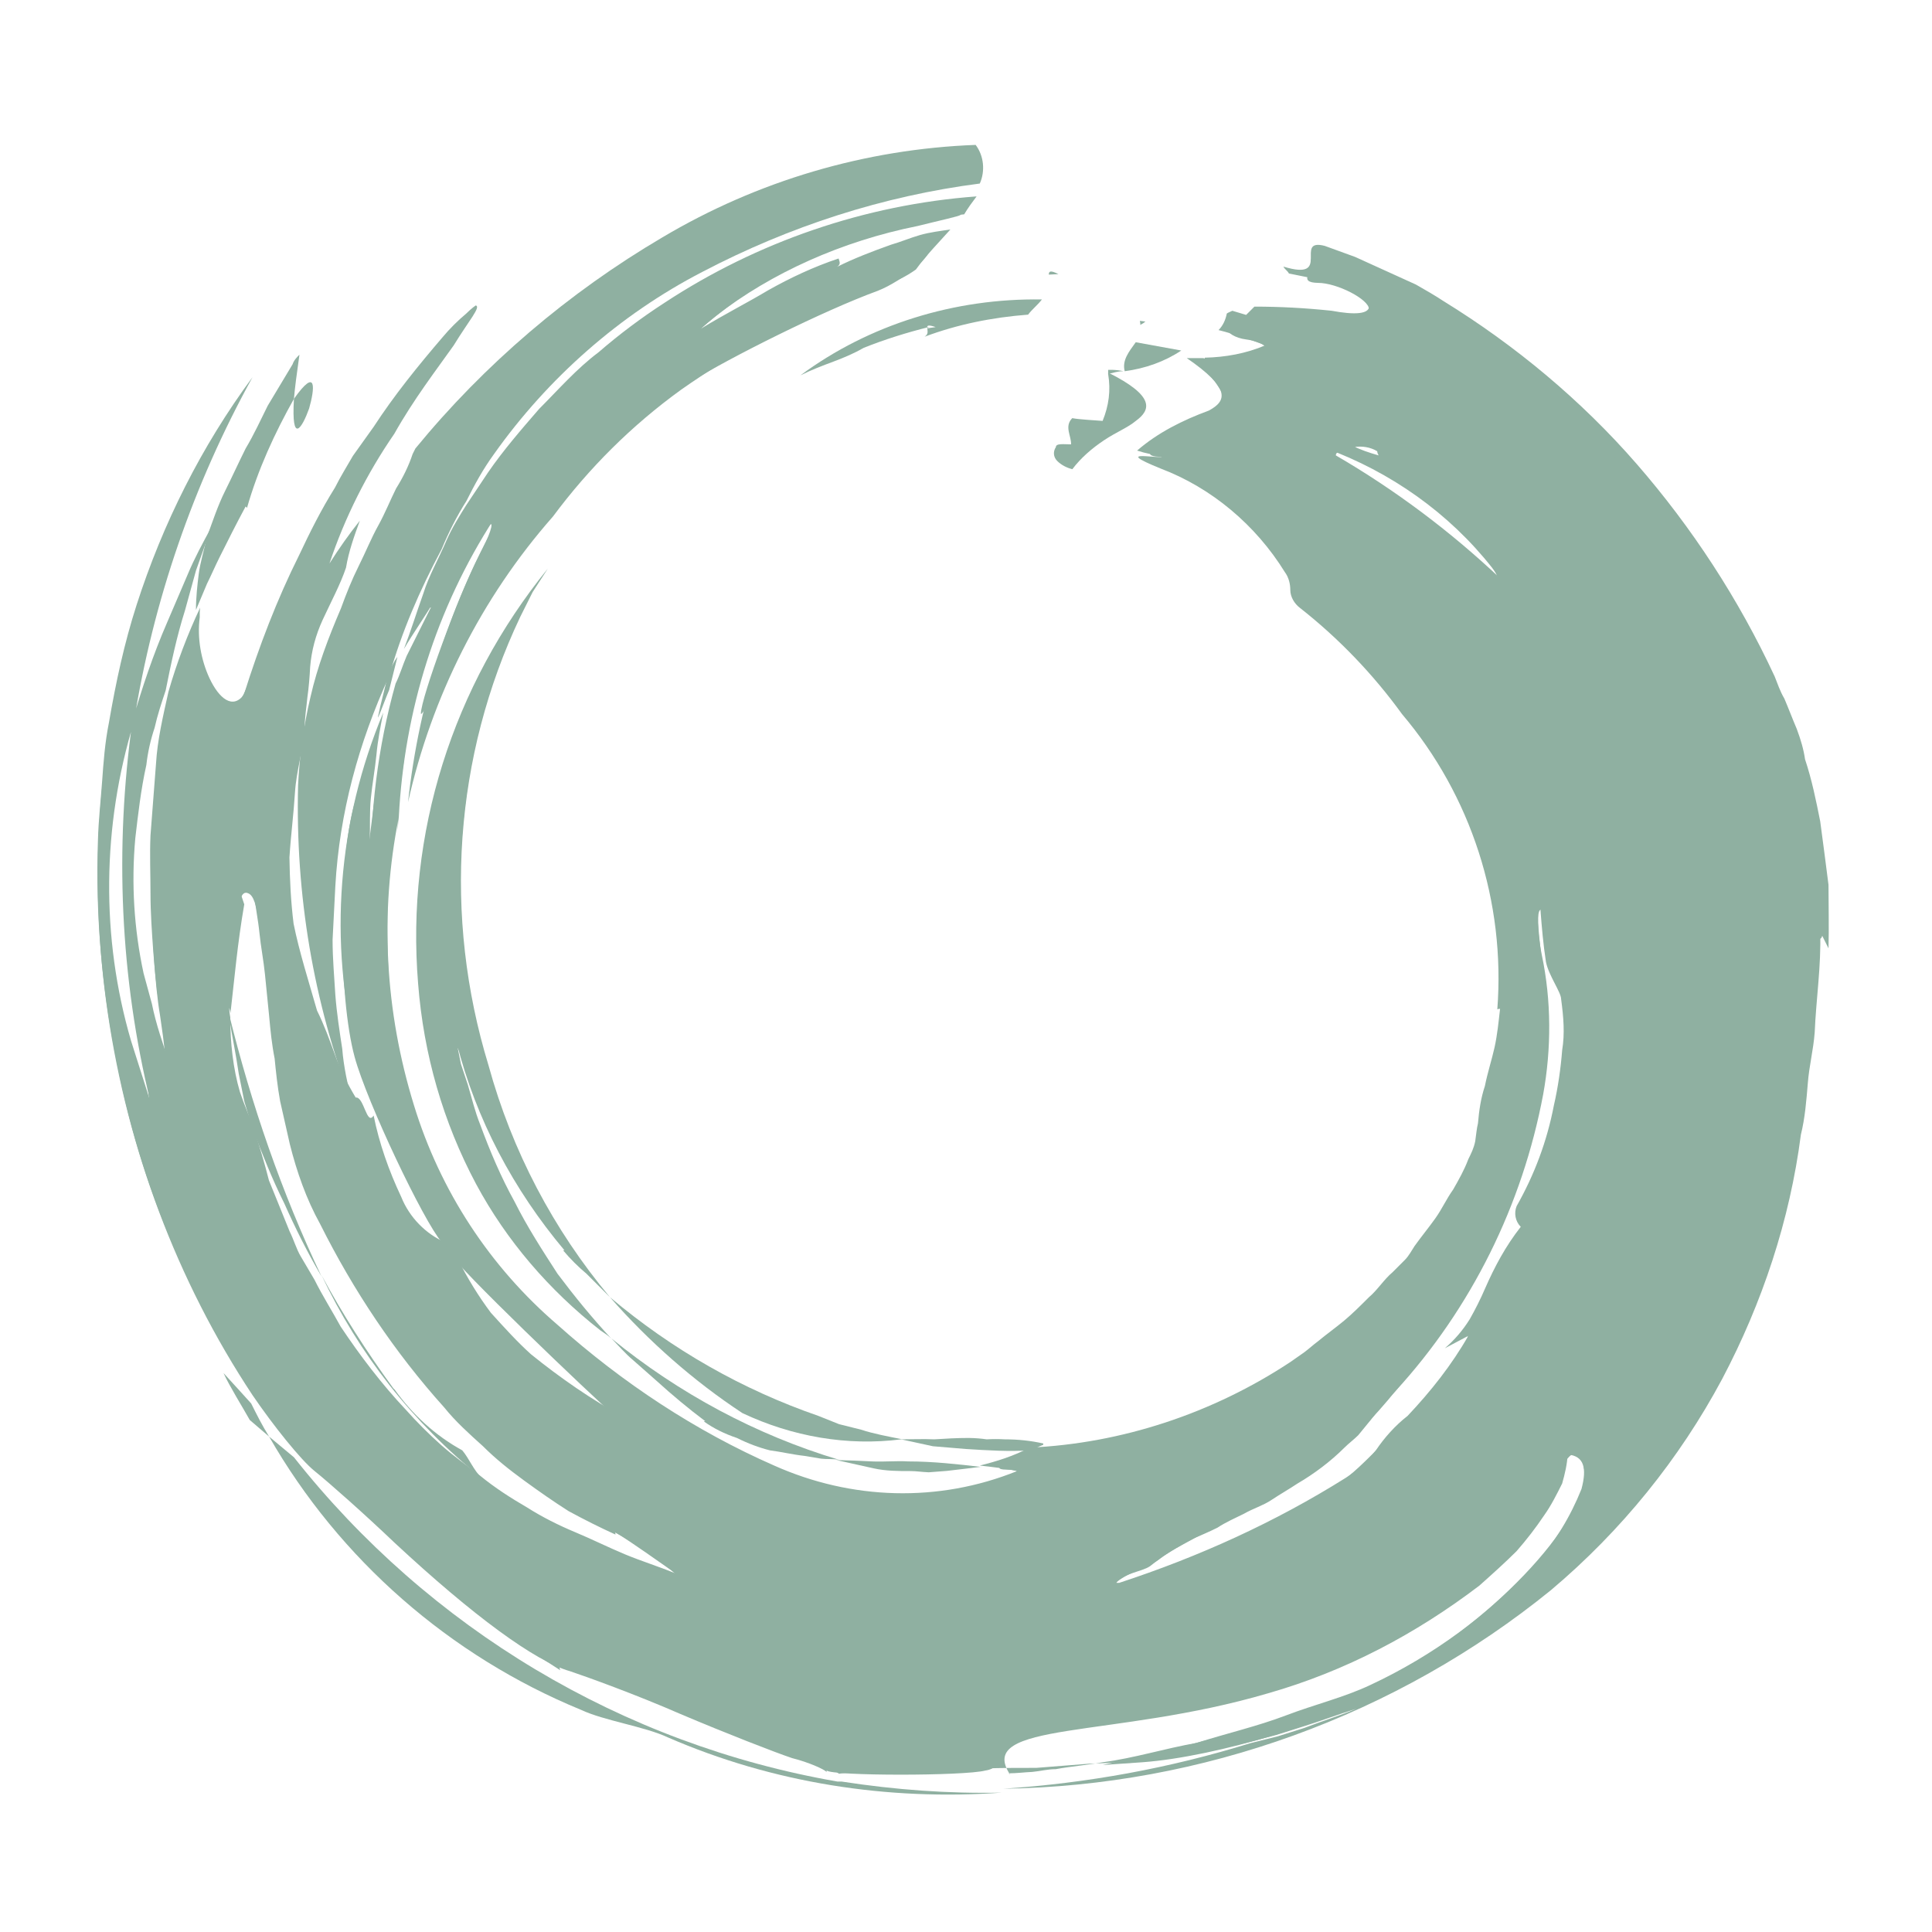 <svg xmlns="http://www.w3.org/2000/svg" version="1.1" xmlns:xlink="http://www.w3.org/1999/xlink" width="1.4" height="1.4"><svg version="1.1" viewBox="0 0 1.4 1.4" id="SvgjsSvg1101" xmlns="http://www.w3.org/2000/svg" xmlns:svg="http://www.w3.org/2000/svg">
  <g clip-path="url(#SvgjsClipPath1001)" id="SvgjsG1100" transform="translate(1.725,0.133)" style="fill:#8fb0a1;fill-opacity:1">
    <g clip-path="url(#SvgjsClipPath1000a8cc6f03-7c6f-4263-a0b5-ec1d67d58a23)" id="SvgjsG1099" style="fill:#8fb0a1;fill-opacity:1">
      <path d="m -0.911,0.136 c -0.002,-5.4812e-4 -0.005,-8.8382e-4 -0.008,-0.001 -0.002,0 -0.003,0 -0.003,0 v 0.003 c 0.004,-9.5067e-4 0.007,-0.002 0.011,-0.002 z" fill="#212121" fill-rule="nonzero" id="SvgjsPath1098" style="fill:#8fb0a1;fill-opacity:1"></path>
    </g>
    <g clip-path="url(#SvgjsClipPath1000a8cc6f03-7c6f-4263-a0b5-ec1d67d58a23)" id="SvgjsG1097" style="fill:#8fb0a1;fill-opacity:1">
      <path d="m -0.895,0.1 -0.004,-5.0171e-4 c 1.9563e-4,8.6653e-4 3.2146e-4,0.002 3.7629e-4,0.003 8.78e-4,-8.1529e-4 0.002,-0.001 0.003,-0.002 z" fill="#212121" fill-rule="nonzero" id="SvgjsPath1096" style="fill:#8fb0a1;fill-opacity:1"></path>
    </g>
    <g clip-path="url(#SvgjsClipPath1000a8cc6f03-7c6f-4263-a0b5-ec1d67d58a23)" id="SvgjsG1095" style="fill:#8fb0a1;fill-opacity:1">
      <path d="m -0.922,0.138 c 0.002,0.012 4.7888e-4,0.023 -0.004,0.034 -0.006,-5.0171e-4 -0.017,-0.001 -0.022,-0.002 -0.006,0.006 -5.6443e-4,0.013 -8.78e-4,0.019 -0.005,0 -0.011,-9.4072e-4 -0.011,0.002 -0.002,0.003 -0.002,0.007 9.4071e-4,0.01 0.003,0.003 0.007,0.005 0.011,0.006 0.006,-0.008 0.014,-0.015 0.023,-0.021 0.009,-0.006 0.017,-0.009 0.023,-0.014 0.011,-0.008 0.014,-0.018 -0.02,-0.035 z" fill="#212121" fill-rule="nonzero" id="SvgjsPath1094" style="fill:#8fb0a1;fill-opacity:1"></path>
    </g>
    <g clip-path="url(#SvgjsClipPath1000a8cc6f03-7c6f-4263-a0b5-ec1d67d58a23)" id="SvgjsG1093" style="fill:#8fb0a1;fill-opacity:1">
      <path d="m -0.869,0.121 -0.033,-0.006 c -0.005,0.007 -0.01,0.013 -0.008,0.021 0.015,-0.002 0.029,-0.007 0.041,-0.015 z" fill="#212121" fill-rule="nonzero" id="SvgjsPath1092" style="fill:#8fb0a1;fill-opacity:1"></path>
    </g>
    <g clip-path="url(#SvgjsClipPath1000a8cc6f03-7c6f-4263-a0b5-ec1d67d58a23)" id="SvgjsG1091" style="fill:#8fb0a1;fill-opacity:1">
      <path d="m -1.053,0.105 c -4.39e-4,-0.002 0,-0.003 0.006,-0.001 -0.002,4.39e-4 -0.004,4.39e-4 -0.006,0.001 0,0.002 0.001,0.004 -0.002,0.006 0.024,-0.009 0.049,-0.014 0.075,-0.016 0.003,-0.004 0.007,-0.007 0.01,-0.011 -0.063,-0.001 -0.125,0.018 -0.175,0.055 0.008,-0.004 0.016,-0.007 0.024,-0.01 0.008,-0.003 0.015,-0.006 0.022,-0.01 0.015,-0.006 0.031,-0.011 0.047,-0.015 z" fill="#212121" fill-rule="nonzero" id="SvgjsPath1090" style="fill:#8fb0a1;fill-opacity:1"></path>
    </g>
    <g clip-path="url(#SvgjsClipPath1000a8cc6f03-7c6f-4263-a0b5-ec1d67d58a23)" id="SvgjsG1089" style="fill:#8fb0a1;fill-opacity:1">
      <path d="m -0.965,0.066 0.007,-3.7628e-4 c -0.006,-0.003 -0.007,-0.002 -0.007,3.7628e-4 z" fill="#212121" fill-rule="nonzero" id="SvgjsPath1088" style="fill:#8fb0a1;fill-opacity:1"></path>
    </g>
    <g clip-path="url(#SvgjsClipPath1000a8cc6f03-7c6f-4263-a0b5-ec1d67d58a23)" id="SvgjsG1087" style="fill:#8fb0a1;fill-opacity:1">
      <path d="m -1.215,0.897 c 0.007,0.005 0.015,0.009 0.024,0.012 0.008,0.004 0.016,0.007 0.024,0.009 0.008,0.001 0.016,0.003 0.025,0.004 l 0.012,0.002 c 0.004,5.0172e-4 0.008,0 0.013,8.1529e-4 -0.06,-0.018 -0.116,-0.048 -0.165,-0.088 0.005,0.005 0.01,0.011 0.016,0.016 l 0.017,0.015 c 0.011,0.01 0.023,0.02 0.035,0.029 z" fill="#212121" fill-rule="nonzero" id="SvgjsPath1086" style="fill:#8fb0a1;fill-opacity:1"></path>
    </g>
    <g clip-path="url(#SvgjsClipPath1000a8cc6f03-7c6f-4263-a0b5-ec1d67d58a23)" id="SvgjsG1085" style="fill:#8fb0a1;fill-opacity:1">
      <path d="m -0.969,0.913 c -0.009,-0.002 -0.018,-0.003 -0.028,-0.003 -0.004,-2.4949e-4 -0.009,-2.4949e-4 -0.013,0 -0.004,-5.8346e-4 -0.008,-9.1854e-4 -0.013,-0.001 -0.008,-1.782e-5 -0.017,4.6387e-4 -0.025,0.001 -0.008,-3.7629e-4 -0.016,0 -0.024,0 l 0.023,0.005 0.024,0.002 c 0.016,0.001 0.031,0.002 0.047,9.4072e-4 0.003,-0.001 0.006,-0.003 0.009,-0.004 z" fill="#212121" fill-rule="nonzero" id="SvgjsPath1084" style="fill:#8fb0a1;fill-opacity:1"></path>
    </g>
    <g clip-path="url(#SvgjsClipPath1000a8cc6f03-7c6f-4263-a0b5-ec1d67d58a23)" id="SvgjsG1083" style="fill:#8fb0a1;fill-opacity:1">
      <path d="m -1.014,0.93 c -0.017,-0.002 -0.035,-0.004 -0.053,-0.004 -0.008,-5.0171e-4 -0.017,3.7629e-4 -0.026,0 -0.008,-3.7629e-4 -0.017,-8.1529e-4 -0.026,-0.001 0.009,0.002 0.018,0.004 0.027,0.006 0.009,0.002 0.018,0.002 0.027,0.002 0.004,0 0.008,6.8986e-4 0.013,8.78e-4 l 0.013,-0.001 c 0.009,-0.001 0.017,-0.002 0.025,-0.003 z" fill="#212121" fill-rule="nonzero" id="SvgjsPath1082" style="fill:#8fb0a1;fill-opacity:1"></path>
    </g>
    <g clip-path="url(#SvgjsClipPath1000a8cc6f03-7c6f-4263-a0b5-ec1d67d58a23)" id="SvgjsG1081" style="fill:#8fb0a1;fill-opacity:1">
      <path d="m -1.546,0.235 c 0.008,-0.028 0.02,-0.054 0.034,-0.079 6.898e-4,-0.008 0.002,-0.018 0.004,-0.032 -0.002,0.002 -0.004,0.004 -0.005,0.007 -0.006,0.01 -0.012,0.02 -0.018,0.03 -0.005,0.01 -0.01,0.021 -0.016,0.031 -0.005,0.01 -0.01,0.021 -0.015,0.031 -0.005,0.01 -0.009,0.022 -0.013,0.033 -0.002,0.009 -0.005,0.019 -0.006,0.027 -0.001,0.008 -0.002,0.017 -0.002,0.026 l 0.008,-0.019 c 0.003,-0.006 0.006,-0.013 0.009,-0.019 0.006,-0.012 0.012,-0.024 0.019,-0.037 z" fill="#212121" fill-rule="nonzero" id="SvgjsPath1080" style="fill:#8fb0a1;fill-opacity:1"></path>
    </g>
    <g clip-path="url(#SvgjsClipPath1000a8cc6f03-7c6f-4263-a0b5-ec1d67d58a23)" id="SvgjsG1079" style="fill:#8fb0a1;fill-opacity:1">
      <path d="m -1.512,0.156 c -0.002,0.034 0.006,0.021 0.011,0.007 0.004,-0.014 0.006,-0.031 -0.011,-0.007 z" fill="#212121" fill-rule="nonzero" id="SvgjsPath1078" style="fill:#8fb0a1;fill-opacity:1"></path>
    </g>
    <g clip-path="url(#SvgjsClipPath1000a8cc6f03-7c6f-4263-a0b5-ec1d67d58a23)" id="SvgjsG1077" style="fill:#8fb0a1;fill-opacity:1">
      <path d="m -1.436,0.455 -7.526e-4,0.005 c 0,0.005 0,0.009 0,0.014 -1.882e-4,-0.006 5.017e-4,-0.013 7.526e-4,-0.019 z" fill="#212121" fill-rule="nonzero" id="SvgjsPath1076" style="fill:#8fb0a1;fill-opacity:1"></path>
    </g>
    <g clip-path="url(#SvgjsClipPath1000a8cc6f03-7c6f-4263-a0b5-ec1d67d58a23)" id="SvgjsG1075" style="fill:#8fb0a1;fill-opacity:1">
      <path d="m -1.44,0.873 c -0.019,-0.026 -0.037,-0.054 -0.052,-0.082 0.027,0.057 0.066,0.107 0.116,0.147 -0.006,-0.006 -0.009,-0.014 -0.014,-0.02 -0.02,-0.011 -0.036,-0.026 -0.049,-0.044 z" fill="#212121" fill-rule="nonzero" id="SvgjsPath1074" style="fill:#8fb0a1;fill-opacity:1"></path>
    </g>
    <g clip-path="url(#SvgjsClipPath1000a8cc6f03-7c6f-4263-a0b5-ec1d67d58a23)" id="SvgjsG1073" style="fill:#8fb0a1;fill-opacity:1">
      <path d="m -1.367,0.243 c -0.042,0.065 -0.065,0.139 -0.069,0.216 -0.014,0.07 -0.01,0.141 0.011,0.209 0.019,0.062 0.055,0.117 0.104,0.159 0.047,0.042 0.1,0.077 0.157,0.102 0.056,0.025 0.119,0.027 0.176,0.004 -0.009,-0.002 -0.018,-0.003 -0.027,-0.004 0.012,-0.003 0.025,-0.007 0.036,-0.013 0.067,-0.003 0.133,-0.025 0.189,-0.062 l 0.01,-0.007 c 0.004,-0.003 0.006,-0.005 0.01,-0.008 0.006,-0.005 0.013,-0.01 0.019,-0.015 0.006,-0.005 0.012,-0.011 0.018,-0.017 0.006,-0.005 0.011,-0.013 0.017,-0.018 l 0.009,-0.009 c 0.003,-0.003 0.005,-0.007 0.007,-0.01 0.005,-0.007 0.01,-0.013 0.015,-0.02 0.005,-0.007 0.008,-0.014 0.013,-0.021 0.004,-0.007 0.008,-0.014 0.011,-0.022 0.002,-0.004 0.004,-0.008 0.005,-0.013 7.5257e-4,-0.005 0.001,-0.009 0.002,-0.013 7.5599e-4,-0.009 0.002,-0.018 0.005,-0.027 0.002,-0.01 0.005,-0.019 0.007,-0.028 0.002,-0.009 0.003,-0.019 0.004,-0.028 -8.1664e-4,3.448e-5 -0.002,2.0402e-4 -0.002,5.0172e-4 0.006,-0.078 -0.019,-0.155 -0.069,-0.214 -0.021,-0.029 -0.046,-0.055 -0.074,-0.077 -0.004,-0.003 -0.007,-0.008 -0.007,-0.013 1.02e-5,-0.004 -0.001,-0.009 -0.004,-0.013 -0.021,-0.034 -0.053,-0.061 -0.09,-0.075 -0.037,-0.015 0.001,-0.006 0.002,-0.009 -0.006,-6.182e-4 -0.013,-0.002 -0.019,-0.004 0.015,-0.013 0.033,-0.022 0.052,-0.029 0.013,-0.007 0.016,-0.016 -0.016,-0.038 v 0 c 0.004,0 0.008,0 0.012,0 4.2757e-4,1.6243e-4 8.6815e-4,2.8831e-4 0.001,3.7628e-4 v -6.8986e-4 c 0.015,-3.1925e-4 0.03,-0.003 0.044,-0.009 -0.011,-0.004 -0.022,-0.008 -0.034,-0.011 0.003,-0.003 0.005,-0.007 0.006,-0.012 0.001,-7.2659e-4 0.002,-0.001 0.004,-0.002 l 0.01,0.003 c 0.002,-0.002 0.004,-0.004 0.006,-0.006 0.019,1.082e-5 0.037,0.001 0.056,0.003 0.016,0.003 0.029,0.003 0.027,-0.005 -0.002,-0.005 -0.009,-0.009 -0.02,-0.013 -0.01,-0.004 -0.024,-0.006 -0.038,-0.009 -0.001,-0.002 -0.003,-0.003 -0.004,-0.005 0.036,0.011 0.007,-0.021 0.03,-0.015 l 0.022,0.008 0.022,0.01 0.022,0.01 c 0.007,0.004 0.014,0.008 0.02,0.012 0.052,0.032 0.1,0.072 0.14,0.118 0.04,0.046 0.074,0.098 0.1,0.154 0.002,0.005 0.004,0.011 0.007,0.016 0.003,0.007 0.006,0.015 0.009,0.022 0.003,0.008 0.005,0.015 0.006,0.022 0.005,0.015 0.008,0.03 0.011,0.045 0.002,0.015 0.004,0.03 0.006,0.046 0,0.015 4.39e-4,0.031 0,0.046 -0.002,-0.004 -0.004,-0.008 -0.006,-0.012 7.5258e-4,0.025 -0.003,0.049 -0.004,0.073 -0.001,0.013 -0.004,0.024 -0.005,0.037 -0.001,0.012 -0.002,0.025 -0.005,0.037 -0.008,0.062 -0.028,0.122 -0.057,0.177 -0.031,0.058 -0.073,0.11 -0.124,0.153 -0.112,0.091 -0.253,0.142 -0.397,0.144 0.061,-0.004 0.121,-0.015 0.179,-0.033 l 0.02,-0.005 0.019,-0.006 c 0.013,-0.005 0.026,-0.009 0.038,-0.014 -0.013,0.004 -0.026,0.009 -0.039,0.013 l -0.019,0.006 -0.019,0.005 c -0.013,0.003 -0.026,0.006 -0.039,0.008 -0.013,0.003 -0.026,0.003 -0.039,0.005 l -0.019,0.002 c -0.007,4.39e-4 -0.013,5.644e-4 -0.02,8.779e-4 l -0.038,0.003 c -0.013,0 -0.025,0 -0.038,4.39e-4 -0.013,4.391e-4 -0.025,0.002 -0.036,8.78e-4 -0.012,-6.271e-4 -0.024,0 -0.035,0.001 -0.006,0 -0.012,8.78e-4 -0.017,0.001 -0.006,3.762e-4 -0.011,0 -0.017,9.407e-4 -0.008,-0.005 -0.007,-0.008 -0.016,-0.01 l -0.022,-0.006 c -0.007,-0.002 -0.014,-0.005 -0.022,-0.008 -0.014,-0.005 -0.029,-0.01 -0.042,-0.017 -0.014,-0.006 -0.027,-0.012 -0.04,-0.017 -0.013,-0.005 -0.026,-0.011 -0.039,-0.015 -0.002,0.003 -0.025,-0.012 -0.021,-0.002 -0.049,-0.031 -0.094,-0.068 -0.135,-0.109 -0.018,-0.016 -0.035,-0.033 -0.056,-0.049 -0.065,-0.082 -0.11,-0.178 -0.13,-0.281 -0.011,-0.053 -0.016,-0.108 -0.014,-0.163 3.763e-4,-0.014 0.002,-0.028 0.003,-0.042 0.001,-0.014 0.002,-0.028 0.005,-0.043 0.005,-0.029 0.011,-0.057 0.02,-0.085 0.019,-0.059 0.047,-0.115 0.084,-0.165 -0.043,0.078 -0.072,0.162 -0.086,0.25 -0.023,0.075 -0.024,0.156 -0.002,0.231 l 0.014,0.044 c -0.022,-0.09 -0.026,-0.184 -0.013,-0.276 0.007,-0.024 0.015,-0.048 0.025,-0.071 l 0.015,-0.035 c 0.005,-0.012 0.011,-0.023 0.017,-0.034 -2.465e-4,9.8222e-4 -5.608e-4,0.002 -9.407e-4,0.003 l -0.01,0.028 -0.008,0.029 c -0.006,0.019 -0.01,0.038 -0.014,0.058 -0.003,0.009 -0.006,0.018 -0.008,0.027 -0.003,0.009 -0.005,0.018 -0.006,0.027 -0.004,0.018 -0.006,0.036 -0.008,0.053 -0.003,0.033 -9.146e-4,0.066 0.006,0.098 0.002,0.007 0.004,0.015 0.006,0.022 0.003,0.015 0.008,0.029 0.013,0.044 -0.006,-0.027 -0.01,-0.055 -0.012,-0.082 -0.001,-0.014 -0.002,-0.028 -0.002,-0.042 0,-0.014 -6.271e-4,-0.028 0,-0.042 l 0.004,-0.052 c 0.001,-0.017 0.005,-0.034 0.009,-0.052 0.006,-0.021 0.014,-0.042 0.023,-0.061 -3.17e-4,0.002 -4.22e-4,0.005 -3.135e-4,0.007 -0.002,0.015 0.001,0.031 0.007,0.044 0.007,0.015 0.017,0.023 0.025,0.012 0.011,-0.035 0.024,-0.069 0.04,-0.101 0.008,-0.017 0.016,-0.033 0.026,-0.049 0.004,-0.008 0.009,-0.016 0.013,-0.023 0.005,-0.007 0.01,-0.014 0.015,-0.021 0.015,-0.023 0.032,-0.044 0.05,-0.065 0.005,-0.006 0.011,-0.012 0.017,-0.017 0.004,-0.004 0.007,-0.006 0.007,-0.006 0.004,0.001 -0.005,0.011 -0.016,0.029 -0.012,0.017 -0.029,0.039 -0.043,0.064 -0.02,0.029 -0.036,0.061 -0.047,0.094 0.007,-0.011 0.014,-0.021 0.022,-0.031 -0.004,0.011 -0.008,0.022 -0.01,0.034 -0.004,0.012 -0.011,0.025 -0.017,0.038 -0.005,0.011 -0.008,0.022 -0.009,0.034 -3.372e-4,0.007 -0.001,0.015 -0.002,0.022 -7.526e-4,0.008 -0.002,0.015 -0.002,0.023 -0.001,0.015 -0.006,0.03 -0.007,0.046 -0.001,0.016 -0.003,0.031 -0.004,0.047 2.393e-4,0.016 0.001,0.032 0.003,0.048 0.004,0.02 0.011,0.042 0.017,0.063 0.005,0.01 0.009,0.021 0.013,0.032 0.004,0.011 0.009,0.021 0.015,0.031 0.006,-0.001 0.008,0.021 0.013,0.013 0.004,0.02 0.011,0.04 0.02,0.059 0.006,0.015 0.018,0.027 0.032,0.033 l 0.002,0.003 c 0.002,0.003 0.004,0.006 0.007,0.009 0.007,0.014 0.015,0.027 0.024,0.039 0.01,0.011 0.019,0.021 0.029,0.03 0.021,0.017 0.044,0.033 0.068,0.046 l 0.011,0.009 0.013,0.008 c 0.008,0.006 0.016,0.012 0.024,0.017 -0.011,-0.011 -0.023,-0.02 -0.036,-0.028 -0.004,-0.003 -0.008,-0.005 -0.011,-0.007 -0.01,-0.008 -0.02,-0.015 -0.029,-0.023 -0.009,-0.009 -0.019,-0.017 -0.028,-0.025 -0.009,-0.009 -0.017,-0.018 -0.026,-0.027 -0.009,-0.009 -0.017,-0.019 -0.024,-0.029 -0.004,-0.003 -0.01,-0.007 -0.015,-0.011 -0.001,-0.004 -0.003,-0.007 -0.004,-0.01 -0.002,-1.269e-4 -0.003,-4.6443e-4 -0.005,-0.001 -0.028,-0.042 -0.049,-0.087 -0.064,-0.135 -0.021,-0.083 -0.014,-0.17 0.019,-0.249 -0.002,0.01 -0.004,0.02 -0.005,0.031 -0.001,0.01 -0.003,0.021 -0.004,0.031 -0.001,0.01 -4.39e-4,0.02 -8.153e-4,0.03 -4.398e-4,0.01 -1.883e-4,0.02 7.526e-4,0.029 -7.121e-4,-0.048 0.005,-0.096 0.018,-0.142 0.003,-0.006 0.005,-0.013 0.008,-0.02 l 0.02,-0.04 c -0.007,0.012 -0.015,0.023 -0.022,0.035 0.005,-0.013 0.009,-0.026 0.014,-0.04 0.004,-0.013 0.011,-0.025 0.017,-0.039 0.004,-0.009 0.009,-0.017 0.014,-0.025 l 0.016,-0.024 c 0.011,-0.016 0.024,-0.031 0.037,-0.046 0.014,-0.014 0.027,-0.029 0.043,-0.041 0.015,-0.013 0.031,-0.025 0.048,-0.036 0.067,-0.044 0.145,-0.071 0.226,-0.077 -0.003,0.004 -0.006,0.008 -0.009,0.013 -0.071,0.007 -0.137,0.036 -0.191,0.083 0.018,-0.011 0.034,-0.019 0.049,-0.028 0.016,-0.009 0.033,-0.017 0.051,-0.023 5.017e-4,0.002 0.002,0.004 -0.001,0.006 0.012,-0.006 0.025,-0.011 0.039,-0.016 0.007,-0.002 0.014,-0.005 0.021,-0.007 0.007,-0.002 0.015,-0.003 0.022,-0.004 -0.008,0.009 -0.017,0.018 -0.025,0.029 -0.007,0.005 -0.015,0.009 -0.024,0.012 -0.005,0.002 -0.01,0.003 -0.014,0.005 -0.005,0.002 -0.01,0.005 -0.014,0.007 -0.042,0.016 -0.081,0.037 -0.118,0.063 -0.036,0.026 -0.067,0.057 -0.093,0.092 -0.052,0.059 -0.088,0.131 -0.105,0.207 0.008,-0.074 0.031,-0.146 0.069,-0.212 z m 0.622,-0.053 c 0.006,0.003 0.012,0.005 0.019,0.007 -5.8014e-4,-0.001 -0.001,-0.002 -0.001,-0.003 -0.005,-0.003 -0.011,-0.004 -0.017,-0.003 z m 0.107,0.096 c -0.03,-0.041 -0.071,-0.072 -0.118,-0.091 -5.8955e-4,4.6193e-4 -0.001,0.001 -0.001,0.002 0.043,0.025 0.083,0.055 0.119,0.089 z m 0.017,0.166 7.5257e-4,-0.001 -0.001,6.2714e-4 z m -0.293,0.562 c 0.058,-0.019 0.113,-0.044 0.164,-0.076 0.008,-0.005 0.016,-0.012 0.022,-0.02 0.006,-0.009 0.014,-0.018 0.023,-0.025 0.017,-0.018 0.032,-0.037 0.044,-0.058 l -0.017,0.009 c 0.007,-0.006 0.013,-0.013 0.018,-0.021 0.004,-0.007 0.008,-0.015 0.011,-0.022 0.007,-0.016 0.015,-0.031 0.026,-0.045 -0.004,-0.004 -0.005,-0.01 -0.003,-0.015 0.013,-0.023 0.022,-0.047 0.027,-0.073 0.003,-0.013 0.005,-0.027 0.006,-0.04 0.002,-0.012 0.001,-0.024 -7.5258e-4,-0.037 0,-0.005 -0.009,-0.017 -0.011,-0.027 -0.002,-0.013 -0.003,-0.025 -0.004,-0.038 -7.4523e-4,6.5945e-4 -0.002,0.001 -0.002,0.002 -5.251e-5,0.011 0.001,0.021 0.003,0.031 0.007,0.033 0.007,0.068 0.001,0.101 -0.015,0.08 -0.052,0.155 -0.107,0.215 -0.006,0.006 -0.012,0.013 -0.018,0.021 l -0.009,0.011 c -0.003,0.003 -0.007,0.006 -0.01,0.009 -0.01,0.01 -0.022,0.019 -0.034,0.026 -0.006,0.004 -0.013,0.008 -0.019,0.012 -0.006,0.004 -0.013,0.006 -0.02,0.01 -0.006,0.003 -0.013,0.006 -0.019,0.01 -0.006,0.003 -0.013,0.006 -0.018,0.008 -0.011,0.006 -0.021,0.012 -0.031,0.02 -0.006,0.004 -0.019,0.005 -0.025,0.012 z m -0.08,0.138 c 0.006,0 0.011,-7.525e-4 0.017,-0.001 0.006,-5.644e-4 0.011,-0.002 0.017,-0.002 0.011,-0.002 0.023,-0.003 0.034,-0.005 0.023,-0.003 0.045,-0.01 0.068,-0.014 0.022,-0.007 0.044,-0.012 0.065,-0.02 0.021,-0.008 0.042,-0.013 0.061,-0.022 0.045,-0.021 0.086,-0.051 0.12,-0.088 0.014,-0.016 0.025,-0.034 0.033,-0.054 0.004,-0.015 0.002,-0.024 -0.01,-0.025 -3.8473e-4,0.007 -0.002,0.014 -0.004,0.021 -0.004,0.008 -0.008,0.016 -0.013,0.023 -0.006,0.009 -0.013,0.018 -0.02,0.026 -0.008,0.008 -0.018,0.017 -0.027,0.025 -0.046,0.035 -0.097,0.062 -0.153,0.078 -0.112,0.033 -0.213,0.02 -0.187,0.059 z M -1.586,0.762 c 0.009,0.018 0.017,0.036 0.027,0.053 0.01,0.017 0.018,0.036 0.03,0.055 -0.011,-0.017 -0.022,-0.034 -0.031,-0.052 -0.01,-0.018 -0.018,-0.037 -0.026,-0.056 z m 0.307,0.217 c -0.011,-0.005 -0.023,-0.011 -0.034,-0.017 -0.011,-0.007 -0.021,-0.014 -0.032,-0.022 -0.011,-0.008 -0.021,-0.016 -0.03,-0.025 -0.01,-0.009 -0.02,-0.018 -0.028,-0.028 -0.036,-0.04 -0.066,-0.085 -0.09,-0.133 -0.01,-0.018 -0.017,-0.038 -0.022,-0.058 l -0.007,-0.031 c -0.002,-0.011 -0.003,-0.021 -0.004,-0.031 -0.002,-0.01 -0.003,-0.02 -0.004,-0.031 -0.001,-0.01 -0.002,-0.02 -0.003,-0.03 -0.001,-0.01 -0.003,-0.02 -0.004,-0.03 -0.001,-0.01 -0.003,-0.019 -0.004,-0.029 l -0.01,-6.8986e-4 0.003,0.009 c -0.005,0.029 -0.007,0.053 -0.01,0.079 0,-0.001 -5.644e-4,-0.003 -8.78e-4,-0.004 0,0.003 5.018e-4,0.005 7.526e-4,0.007 -4.66e-5,0.018 0.002,0.037 0.007,0.054 0.003,0.009 0.007,0.018 0.01,0.026 0.004,0.013 0.008,0.026 0.011,0.038 l 0.015,0.037 c 0.003,0.006 0.005,0.013 0.008,0.018 l 0.01,0.017 c 0.006,0.012 0.013,0.023 0.019,0.034 0.014,0.021 0.03,0.042 0.047,0.06 0.008,0.009 0.017,0.018 0.026,0.026 0.009,0.008 0.019,0.015 0.028,0.022 0.011,0.009 0.022,0.016 0.034,0.023 0.011,0.007 0.023,0.013 0.035,0.018 0.012,0.005 0.024,0.011 0.036,0.016 0.012,0.005 0.025,0.009 0.037,0.014 -0.013,-0.009 -0.031,-0.022 -0.044,-0.03 z" fill="#212121" fill-rule="nonzero" id="SvgjsPath1072" style="fill:#8fb0a1;fill-opacity:1"></path>
    </g>
    <g clip-path="url(#SvgjsClipPath1000a8cc6f03-7c6f-4263-a0b5-ec1d67d58a23)" id="SvgjsG1071" style="fill:#8fb0a1;fill-opacity:1">
      <path d="m -1.443,0.357 c 0.009,-0.032 0.022,-0.062 0.038,-0.092 0.005,-0.012 0.011,-0.024 0.018,-0.035 0.006,-0.012 0.012,-0.023 0.02,-0.034 0.039,-0.055 0.091,-0.101 0.151,-0.132 0.063,-0.033 0.131,-0.055 0.201,-0.064 0.004,-0.009 0.003,-0.02 -0.003,-0.028 -0.08,0.003 -0.158,0.026 -0.227,0.067 -0.068,0.04 -0.129,0.092 -0.179,0.153 l -0.002,0.004 c -0.003,0.009 -0.007,0.017 -0.012,0.025 -0.004,0.008 -0.008,0.018 -0.013,0.027 -0.005,0.009 -0.009,0.019 -0.014,0.029 -0.005,0.01 -0.009,0.02 -0.013,0.031 -0.009,0.021 -0.017,0.042 -0.022,0.064 -0.005,0.021 -0.008,0.043 -0.009,0.064 -0.002,0.079 0.011,0.157 0.039,0.23 -0.003,-0.013 -0.006,-0.026 -0.007,-0.039 -0.002,-0.013 -0.004,-0.026 -0.005,-0.039 -7.526e-4,-0.013 -0.002,-0.026 -0.002,-0.04 l 0.002,-0.039 c 0.003,-0.053 0.017,-0.104 0.039,-0.152 z" fill="#212121" fill-rule="nonzero" id="SvgjsPath1070" style="fill:#8fb0a1;fill-opacity:1"></path>
    </g>
    <g clip-path="url(#SvgjsClipPath1000a8cc6f03-7c6f-4263-a0b5-ec1d67d58a23)" id="SvgjsG1069" style="fill:#8fb0a1;fill-opacity:1">
      <path d="m -1.071,0.91 c -0.01,-0.002 -0.021,-0.004 -0.03,-0.007 l -0.016,-0.004 -0.015,-0.006 c -0.055,-0.019 -0.106,-0.048 -0.151,-0.086 0.028,0.032 0.061,0.061 0.096,0.084 0.036,0.017 0.076,0.024 0.115,0.019 z" fill="#212121" fill-rule="nonzero" id="SvgjsPath1068" style="fill:#8fb0a1;fill-opacity:1"></path>
    </g>
    <g clip-path="url(#SvgjsClipPath1000a8cc6f03-7c6f-4263-a0b5-ec1d67d58a23)" id="SvgjsG1067" style="fill:#8fb0a1;fill-opacity:1">
      <path d="m -1.317,0.773 c 0.005,0.006 0.011,0.012 0.017,0.017 l 0.017,0.017 c -0.041,-0.049 -0.071,-0.106 -0.088,-0.168 -0.033,-0.108 -0.025,-0.224 0.023,-0.325 0.003,-0.006 0.006,-0.012 0.009,-0.018 l 0.011,-0.017 c -0.069,0.085 -0.103,0.192 -0.094,0.301 0.004,0.051 0.018,0.1 0.042,0.145 0.022,0.041 0.053,0.077 0.09,0.106 0.003,0.002 0.006,0.004 0.008,0.006 -0.014,-0.015 -0.027,-0.031 -0.039,-0.047 -0.011,-0.017 -0.022,-0.034 -0.031,-0.052 -0.01,-0.018 -0.018,-0.037 -0.025,-0.056 -0.004,-0.01 -0.006,-0.019 -0.009,-0.029 l -0.005,-0.015 -0.003,-0.015 c 0.014,0.055 0.041,0.106 0.078,0.15 z" fill="#212121" fill-rule="nonzero" id="SvgjsPath1066" style="fill:#8fb0a1;fill-opacity:1"></path>
    </g>
    <g clip-path="url(#SvgjsClipPath1000a8cc6f03-7c6f-4263-a0b5-ec1d67d58a23)" id="SvgjsG1065" style="fill:#8fb0a1;fill-opacity:1">
      <path d="m -1.451,0.387 c 0.003,-0.007 0.005,-0.013 0.008,-0.02 0.002,-0.008 0.004,-0.016 0.006,-0.024 -0.003,0.004 -0.005,0.009 -0.007,0.013 -0.002,0.01 -0.005,0.02 -0.007,0.03 z" fill="#212121" fill-rule="nonzero" id="SvgjsPath1064" style="fill:#8fb0a1;fill-opacity:1"></path>
    </g>
    <g clip-path="url(#SvgjsClipPath1000a8cc6f03-7c6f-4263-a0b5-ec1d67d58a23)" id="SvgjsG1063" style="fill:#8fb0a1;fill-opacity:1">
      <path d="m -1.559,0.601 v 0.003 c 0.002,0.013 0.005,0.027 0.007,0.041 l 0.004,0.02 c 0.002,0.007 0.004,0.013 0.006,0.02 0.007,0.018 0.014,0.036 0.023,0.054 0.008,0.018 0.017,0.036 0.027,0.053 -0.029,-0.061 -0.051,-0.125 -0.067,-0.19 z" fill="#212121" fill-rule="nonzero" id="SvgjsPath1062" style="fill:#8fb0a1;fill-opacity:1"></path>
    </g>
    <g clip-path="url(#SvgjsClipPath1000a8cc6f03-7c6f-4263-a0b5-ec1d67d58a23)" id="SvgjsG1061" style="fill:#8fb0a1;fill-opacity:1">
      <path d="m -1.563,0.862 c 0.004,0.009 0.014,0.025 0.019,0.034 l 0.014,0.012 c -0.005,-0.008 -0.009,-0.016 -0.013,-0.024 0,-1.2543e-4 -0.02,-0.022 -0.02,-0.022 z" fill="#212121" fill-rule="nonzero" id="SvgjsPath1060" style="fill:#8fb0a1;fill-opacity:1"></path>
    </g>
    <g clip-path="url(#SvgjsClipPath1000a8cc6f03-7c6f-4263-a0b5-ec1d67d58a23)" id="SvgjsG1059" style="fill:#8fb0a1;fill-opacity:1">
      <path d="M -1.118,1.158 C -1.274,1.131 -1.414,1.047 -1.512,0.923 c -0.006,-0.005 -0.012,-0.01 -0.018,-0.015 0.051,0.089 0.131,0.159 0.226,0.198 0.017,0.008 0.046,0.012 0.063,0.02 0.076,0.033 0.159,0.046 0.242,0.04 -0.039,8.047e-4 -0.077,-0.002 -0.116,-0.008 z" fill="#212121" fill-rule="nonzero" id="SvgjsPath1058" style="fill:#8fb0a1;fill-opacity:1"></path>
    </g>
  </g>
  <defs id="SvgjsDefs1057">
    <clipPath id="SvgjsClipPath1056">
      <path d="M -1.657,-0.028 H -0.4 V 1.167 h -1.257 z" id="SvgjsPath1055"></path>
    </clipPath>
    <clipPath id="SvgjsClipPath1054">
      <path d="M -1.657,-0.028 H -0.4 V 1.167 h -1.257 z" id="SvgjsPath1053"></path>
    </clipPath>
  </defs>
  <path style="fill:#8fb0a1;fill-opacity:1;stroke-width:0.004" d="m 0.599,1.284 c -0.002,-0.002 -0.013,-0.007 -0.025,-0.01 -0.012,-0.004 -0.048,-0.018 -0.081,-0.032 C 0.461,1.228 0.425,1.215 0.413,1.211 0.388,1.204 0.343,1.171 0.286,1.118 0.264,1.097 0.238,1.074 0.228,1.066 0.218,1.058 0.198,1.033 0.183,1.011 0.073,0.845 0.041,0.628 0.1,0.444 c 0.01,-0.03 0.037,-0.091 0.039,-0.089 7.6366e-4,7.6367e-4 -0.006,0.022 -0.014,0.048 -0.014,0.043 -0.026,0.089 -0.042,0.169 -0.007,0.035 -0.008,0.112 -0.001,0.146 0.005,0.028 0.023,0.086 0.026,0.084 0.001,-0.001 -9.5858e-4,-0.016 -0.004,-0.033 -0.004,-0.017 -0.007,-0.043 -0.008,-0.058 l -0.002,-0.027 0.006,0.025 c 0.008,0.037 0.018,0.068 0.02,0.066 0.001,-0.001 -8.5003e-4,-0.018 -0.004,-0.039 -0.008,-0.047 -0.008,-0.146 -2.9264e-4,-0.195 0.003,-0.021 0.01,-0.049 0.015,-0.062 l 0.009,-0.025 0.002,0.019 c 0.002,0.021 0.014,0.04 0.025,0.04 0.006,0 0.01,-0.008 0.02,-0.035 0.021,-0.057 0.058,-0.127 0.091,-0.173 0.028,-0.038 0.043,-0.056 0.043,-0.051 0,0.001 -0.012,0.019 -0.026,0.041 -0.025,0.037 -0.06,0.104 -0.06,0.115 0,0.004 0.001,0.004 0.006,4.631e-5 0.009,-0.007 0.007,-1.6213e-4 -0.006,0.029 -0.009,0.02 -0.013,0.038 -0.018,0.074 -0.003,0.026 -0.008,0.062 -0.01,0.081 -0.002,0.018 -0.003,0.046 -0.002,0.061 0.004,0.048 0.029,0.12 0.054,0.157 0.006,0.008 0.01,0.017 0.01,0.02 0,0.003 0.006,0.018 0.013,0.034 0.009,0.02 0.017,0.031 0.025,0.036 0.006,0.004 0.017,0.016 0.024,0.028 0.019,0.032 0.048,0.06 0.086,0.085 0.018,0.012 0.042,0.029 0.054,0.037 0.011,0.008 0.022,0.015 0.025,0.015 0.005,0 -0.01,-0.012 -0.048,-0.039 C 0.427,1.01 0.328,0.915 0.328,0.91 c 0,-0.001 -0.004,-0.006 -0.008,-0.01 C 0.307,0.885 0.266,0.799 0.257,0.766 0.245,0.722 0.245,0.623 0.257,0.582 l 0.008,-0.027 -0.001,0.045 -0.001,0.045 0.006,-0.047 c 0.008,-0.065 0.015,-0.095 0.031,-0.127 0.015,-0.029 0.016,-0.033 0.01,-0.03 -0.007,0.004 -0.004,-0.006 0.009,-0.033 0.064,-0.13 0.194,-0.227 0.34,-0.252 0.031,-0.005 0.042,-0.006 0.037,-2.3935e-4 -0.001,0.001 -0.015,0.004 -0.031,0.008 -0.055,0.011 -0.106,0.034 -0.146,0.065 -0.023,0.018 -0.018,0.02 0.01,0.003 0.035,-0.021 0.059,-0.032 0.072,-0.033 0.007,-7.3857e-4 0.025,-0.006 0.041,-0.012 0.016,-0.006 0.03,-0.009 0.031,-0.008 0.005,0.005 -0.019,0.025 -0.037,0.032 C 0.597,0.225 0.529,0.259 0.5,0.277 0.438,0.318 0.364,0.405 0.326,0.48 c -0.012,0.024 -0.021,0.04 -0.021,0.037 0,-0.011 0.027,-0.085 0.042,-0.114 0.008,-0.015 0.011,-0.025 0.008,-0.023 -0.009,0.008 -0.036,0.065 -0.047,0.1 -0.005,0.017 -0.012,0.044 -0.014,0.061 -0.002,0.016 -0.006,0.043 -0.009,0.061 -0.007,0.044 -0.005,0.119 0.002,0.156 0.014,0.064 0.041,0.123 0.078,0.167 0.05,0.058 0.135,0.117 0.213,0.147 0.035,0.013 0.093,0.016 0.129,0.007 0.028,-0.007 0.039,-0.014 0.023,-0.014 -0.019,-3.086e-4 0.012,-0.01 0.049,-0.015 C 0.884,1.035 0.977,0.979 1.037,0.895 1.062,0.86 1.072,0.834 1.082,0.783 1.096,0.708 1.087,0.637 1.057,0.577 1.04,0.543 0.989,0.479 0.96,0.454 0.946,0.442 0.937,0.432 0.937,0.426 0.937,0.406 0.882,0.353 0.847,0.341 c -0.011,-0.004 -0.012,-0.005 -0.005,-0.007 0.007,-0.003 0.007,-0.003 -0.002,-0.003 -0.014,-4.0456e-4 -0.006,-0.008 0.023,-0.022 0.013,-0.006 0.024,-0.014 0.025,-0.016 0.001,-0.003 -0.003,-0.01 -0.008,-0.017 l -0.01,-0.012 0.009,-2.179e-5 c 0.014,-3.221e-5 0.038,-0.008 0.038,-0.012 0,-0.002 -0.006,-0.005 -0.014,-0.006 -0.008,-0.001 -0.014,-0.005 -0.014,-0.008 0,-0.007 0.031,-0.011 0.072,-0.009 0.026,0.001 0.031,1.929e-4 0.031,-0.005 0,-0.007 -0.023,-0.019 -0.037,-0.019 -0.007,-1.3765e-4 -0.009,-0.002 -0.007,-0.006 0.001,-0.003 0.002,-0.008 0.002,-0.01 0,-0.007 0.013,-0.004 0.047,0.012 0.125,0.055 0.255,0.201 0.3,0.335 0.016,0.048 0.031,0.15 0.021,0.144 -0.002,-0.001 -0.006,0.021 -0.009,0.055 -0.003,0.032 -0.008,0.077 -0.013,0.102 -0.028,0.166 -0.125,0.299 -0.281,0.384 -0.048,0.026 -0.133,0.052 -0.187,0.056 l -0.029,0.002 0.043,-0.01 C 0.896,1.257 0.974,1.232 1.002,1.218 1.076,1.181 1.152,1.102 1.148,1.065 c -0.002,-0.018 -0.012,-0.015 -0.02,0.007 -0.009,0.025 -0.048,0.067 -0.084,0.091 -0.066,0.044 -0.122,0.064 -0.227,0.081 -0.08,0.013 -0.093,0.017 -0.093,0.029 0,0.005 -0.003,0.009 -0.01,0.01 -0.015,0.004 -0.111,0.004 -0.115,-3.42e-5 z M 0.918,1.104 c 0.049,-0.024 0.055,-0.028 0.087,-0.061 0.036,-0.036 0.057,-0.063 0.059,-0.076 0.002,-0.009 0.024,-0.054 0.034,-0.067 0.004,-0.006 0.006,-0.013 0.005,-0.016 -0.001,-0.003 0.002,-0.013 0.006,-0.022 0.011,-0.021 0.022,-0.066 0.026,-0.1 0.002,-0.022 0.001,-0.031 -0.006,-0.05 -0.005,-0.013 -0.008,-0.03 -0.008,-0.038 0,-0.008 -0.002,-0.015 -0.004,-0.015 -0.003,0 -0.003,0.008 -9.765e-4,0.026 0.002,0.015 0.003,0.046 0.003,0.069 -3.12e-4,0.035 -0.002,0.05 -0.011,0.078 -0.02,0.066 -0.047,0.116 -0.096,0.175 -0.034,0.042 -0.065,0.066 -0.118,0.093 -0.026,0.013 -0.05,0.026 -0.053,0.029 -0.003,0.003 -0.012,0.007 -0.019,0.01 -0.007,0.003 -0.013,0.007 -0.013,0.008 0,0.006 0.054,-0.015 0.109,-0.042 z M 0.484,1.135 C 0.479,1.131 0.464,1.121 0.452,1.114 0.377,1.072 0.342,1.043 0.298,0.987 0.237,0.909 0.21,0.846 0.199,0.754 0.188,0.66 0.186,0.649 0.179,0.647 c -0.005,-9.7992e-4 -0.007,0.007 -0.011,0.049 -0.006,0.057 -0.004,0.07 0.012,0.122 0.028,0.087 0.057,0.142 0.099,0.193 0.031,0.037 0.085,0.077 0.133,0.101 0.061,0.029 0.093,0.04 0.071,0.023 z M 1.074,0.401 c -0.02,-0.025 -0.075,-0.065 -0.1,-0.072 -0.013,-0.004 -0.011,0.003 0.004,0.011 0.019,0.011 0.064,0.045 0.086,0.064 0.01,0.009 0.02,0.016 0.021,0.015 0.001,-0.001 -0.004,-0.009 -0.011,-0.018 z M 0.998,0.326 c -0.001,-0.002 -0.007,-0.004 -0.013,-0.004 l -0.011,3.1726e-4 0.012,0.005 c 0.013,0.006 0.016,0.005 0.012,-0.002 z" id="SvgjsPath1052"></path>
  <path style="fill:#8fb0a1;fill-opacity:1;stroke-width:0.004" d="M 0.39,0.919 C 0.366,0.89 0.357,0.877 0.342,0.846 0.299,0.76 0.293,0.647 0.324,0.552 0.336,0.518 0.362,0.461 0.365,0.464 0.366,0.465 0.363,0.475 0.359,0.487 0.338,0.543 0.328,0.63 0.336,0.691 c 0.008,0.065 0.033,0.14 0.059,0.183 0.017,0.027 0.011,0.028 -0.007,2.9289e-4 C 0.369,0.847 0.351,0.812 0.342,0.783 0.333,0.759 0.326,0.748 0.33,0.766 c 0.011,0.046 0.041,0.116 0.067,0.152 0.018,0.026 0.014,0.027 -0.007,0.002 z" id="SvgjsPath1051"></path>
</svg><style>@media (prefers-color-scheme: light) { :root { filter: none; } }
@media (prefers-color-scheme: dark) { :root { filter: none; } }
</style></svg>